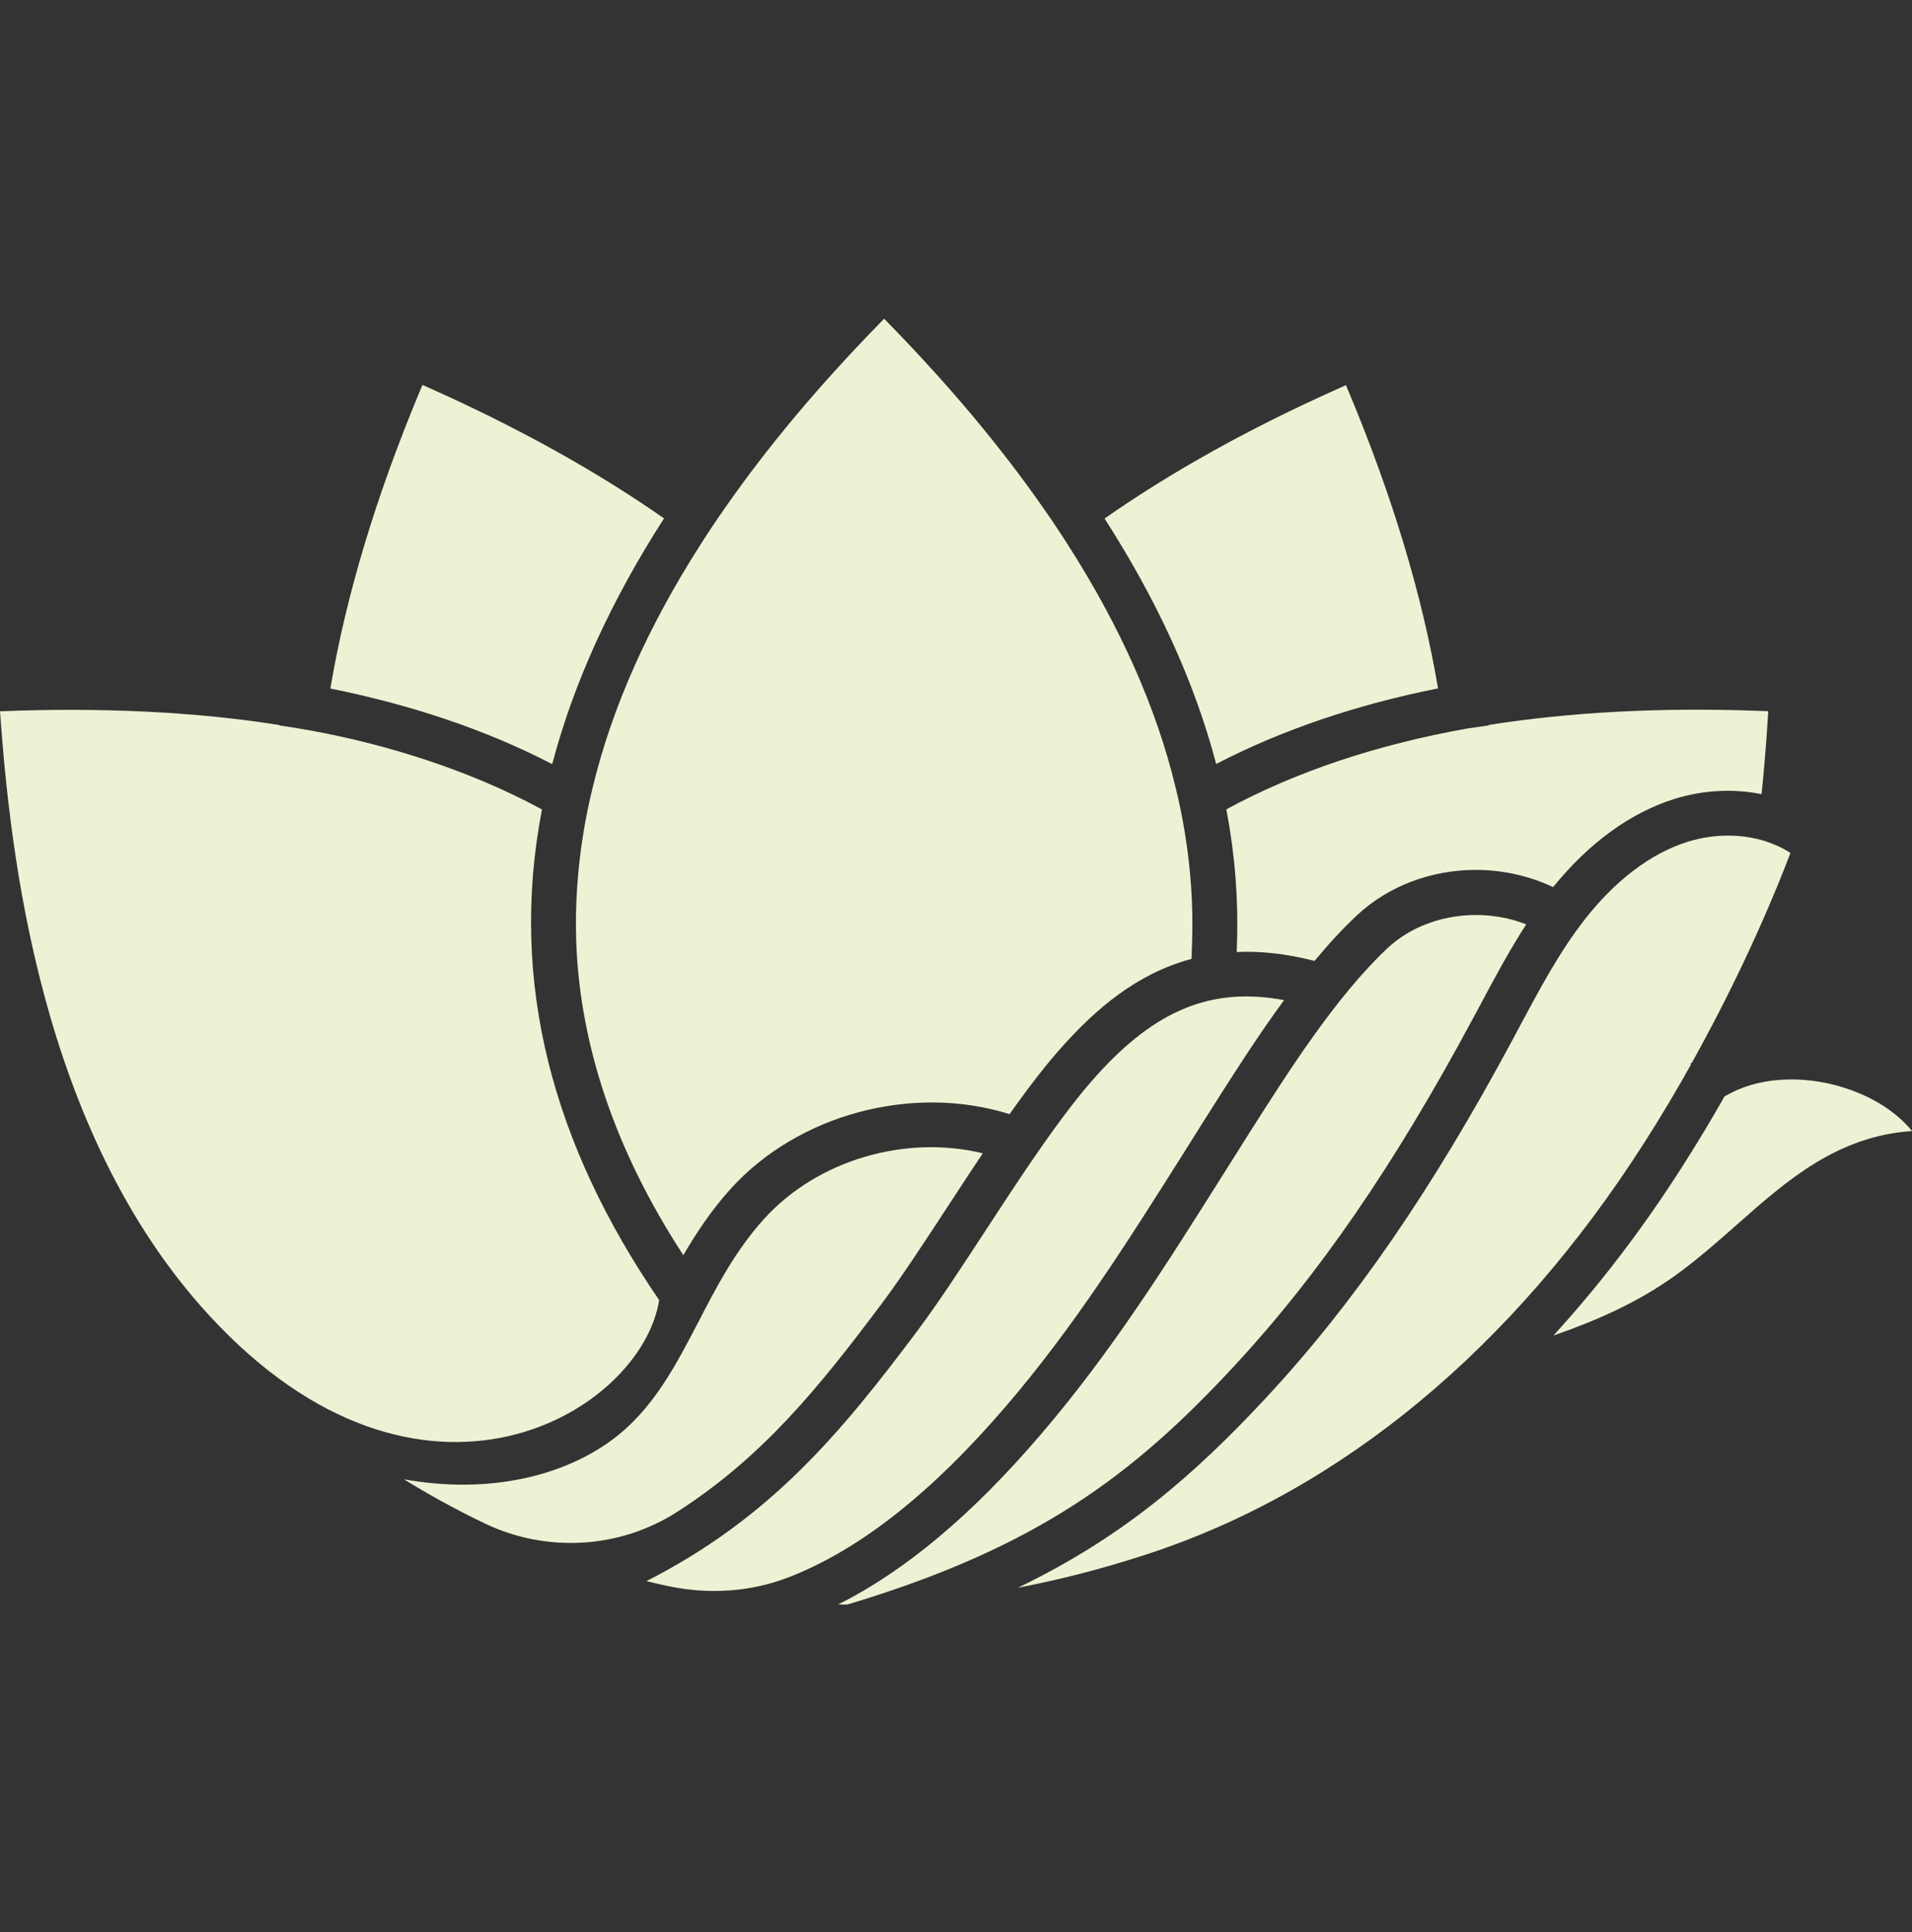 <svg width="96" height="97" viewBox="0 0 96 97" fill="none" xmlns="http://www.w3.org/2000/svg">
<rect x="0" y="0" width="96" height="97" fill="#333333" stroke="none"/>
<path d="M96 56.786C92.236 57.038 89.696 59.285 87.228 61.467C86.24 62.339 85.222 63.24 84.11 64.04C82.187 65.423 80.102 66.321 77.994 67.053C80.316 64.517 82.48 61.685 84.463 58.574C85.23 57.376 85.936 56.193 86.589 55.043L86.92 54.87C88.689 53.95 91.248 53.972 93.442 54.927C94.523 55.396 95.399 56.042 96 56.786Z" fill="#EBF3D4"/>
<path d="M84.953 53.353L84.878 53.394L84.904 53.443C84.198 54.709 83.417 56.028 82.564 57.361C75.971 67.688 67.357 74.83 57.642 78.015C55.456 78.733 53.277 79.3 51.109 79.713C56.361 77.181 59.922 74.097 63.597 70.145C67.981 65.427 71.895 59.743 75.918 52.252L76.309 51.52C77.286 49.69 78.293 47.8 79.555 46.181C81.099 44.198 82.891 42.842 84.735 42.263C85.412 42.053 86.099 41.951 86.772 41.951C87.256 41.951 87.73 42.004 88.18 42.109C88.507 42.184 88.808 42.282 89.104 42.41L89.112 42.413C89.39 42.526 89.653 42.665 89.897 42.823C89.292 44.419 87.651 48.511 84.95 53.353H84.953Z" fill="#EBF3D4"/>
<path d="M76.63 46.41C75.774 47.733 75.037 49.112 74.32 50.46L73.929 51.185C70 58.503 66.194 64.037 61.945 68.609C56.945 73.992 52.159 77.677 42.542 80.559H42.422C42.306 80.559 42.197 80.559 42.08 80.555C45.454 78.868 48.82 76.039 52.257 72.02C55.792 67.895 58.538 63.533 61.442 58.92C61.915 58.173 62.385 57.421 62.862 56.67C64.65 53.86 67.092 50.009 69.673 47.598C71.454 45.933 74.294 45.49 76.63 46.41Z" fill="#EBF3D4"/>
<path d="M64.473 50.212C63.147 52.019 61.956 53.894 60.961 55.46C60.48 56.215 60.007 56.967 59.537 57.718C56.674 62.26 53.973 66.554 50.547 70.555C46.794 74.939 43.188 77.79 39.623 79.18C37.696 79.931 35.581 80.063 33.559 79.635C33.191 79.556 32.823 79.473 32.455 79.383C38.684 76.212 42.226 71.937 46.066 66.809C47.136 65.378 48.289 63.608 49.514 61.734C50.235 60.63 50.979 59.495 51.719 58.406L52.054 57.921C53.248 56.189 54.21 54.938 55.078 53.976C58.053 50.686 60.852 49.54 64.473 50.212Z" fill="#EBF3D4"/>
<path d="M49.346 57.902C48.768 58.766 48.193 59.641 47.633 60.502C46.427 62.346 45.293 64.085 44.264 65.46C41.082 69.709 38.268 73.169 33.985 75.915C31.1 77.764 27.437 77.966 24.346 76.49C23.621 76.144 22.903 75.772 22.189 75.382C21.528 75.017 20.89 74.645 20.281 74.27H20.273C21.295 74.45 22.291 74.54 23.238 74.54C26.667 74.54 29.541 73.421 31.408 71.738C33.042 70.261 34.027 68.364 35.071 66.358C35.98 64.604 36.919 62.793 38.354 61.208C41.033 58.236 45.462 56.959 49.343 57.902H49.346Z" fill="#EBF3D4"/>
<path d="M33.096 65.273C32.206 70.93 21.154 77.61 10.507 66.047C1.938 56.741 0.503 42.65 0 35.712C5.015 35.509 9.831 35.73 14.031 36.403V36.422C18.832 37.113 23.524 38.634 27.213 40.64C25.53 49.341 27.773 57.5 33.096 65.273Z" fill="#EBF3D4"/>
<path d="M33.339 26.027C30.672 30.178 28.797 34.295 27.726 38.364C24.458 36.669 20.72 35.4 16.588 34.569C17.366 29.934 18.872 24.933 21.062 19.682L21.212 19.325L21.566 19.483C26.01 21.47 29.969 23.668 33.339 26.027Z" fill="#EBF3D4"/>
<path d="M59.856 47.244L59.826 48.142C57.023 48.894 54.991 50.712 53.406 52.466C52.594 53.36 51.722 54.48 50.689 55.937C45.847 54.416 40.084 55.922 36.677 59.698C35.719 60.757 34.964 61.895 34.31 63.019C30.926 57.834 29.115 52.53 28.931 47.252C28.874 45.475 28.991 43.679 29.284 41.872C29.408 41.087 29.569 40.302 29.765 39.509C30.73 35.523 32.533 31.466 35.163 27.356C35.557 26.733 35.978 26.105 36.418 25.478C38.537 22.435 41.11 19.366 44.123 16.278L44.393 16L44.66 16.278C47.677 19.37 50.25 22.443 52.372 25.489C52.812 26.113 53.229 26.74 53.627 27.364C56.249 31.466 58.053 35.52 59.018 39.502C59.213 40.291 59.375 41.08 59.499 41.865C59.792 43.672 59.912 45.467 59.856 47.244Z" fill="#EBF3D4"/>
<path d="M88.781 35.708L88.758 36.091C88.68 37.368 88.575 38.63 88.447 39.87C87.042 39.588 85.516 39.66 84.063 40.114C81.861 40.805 79.765 42.331 77.981 44.539C76.756 43.961 75.422 43.675 74.096 43.675C71.906 43.675 69.739 44.453 68.134 45.952C67.402 46.636 66.692 47.413 66.001 48.244C64.573 47.876 63.277 47.744 62.094 47.797L62.109 47.316C62.18 45.107 62 42.879 61.575 40.633C65.046 38.751 69.115 37.387 73.679 36.575C73.694 36.572 73.709 36.572 73.724 36.568L74.761 36.418V36.395C78.875 35.745 83.462 35.508 88.398 35.693L88.781 35.708Z" fill="#EBF3D4"/>
<path d="M72.203 34.562C68.074 35.385 64.336 36.658 61.064 38.356C59.993 34.291 58.123 30.181 55.459 26.034C58.818 23.682 62.77 21.485 67.229 19.494L67.578 19.336L67.728 19.693C69.922 24.937 71.421 29.933 72.203 34.562Z" fill="#EBF3D4"/>
</svg>
